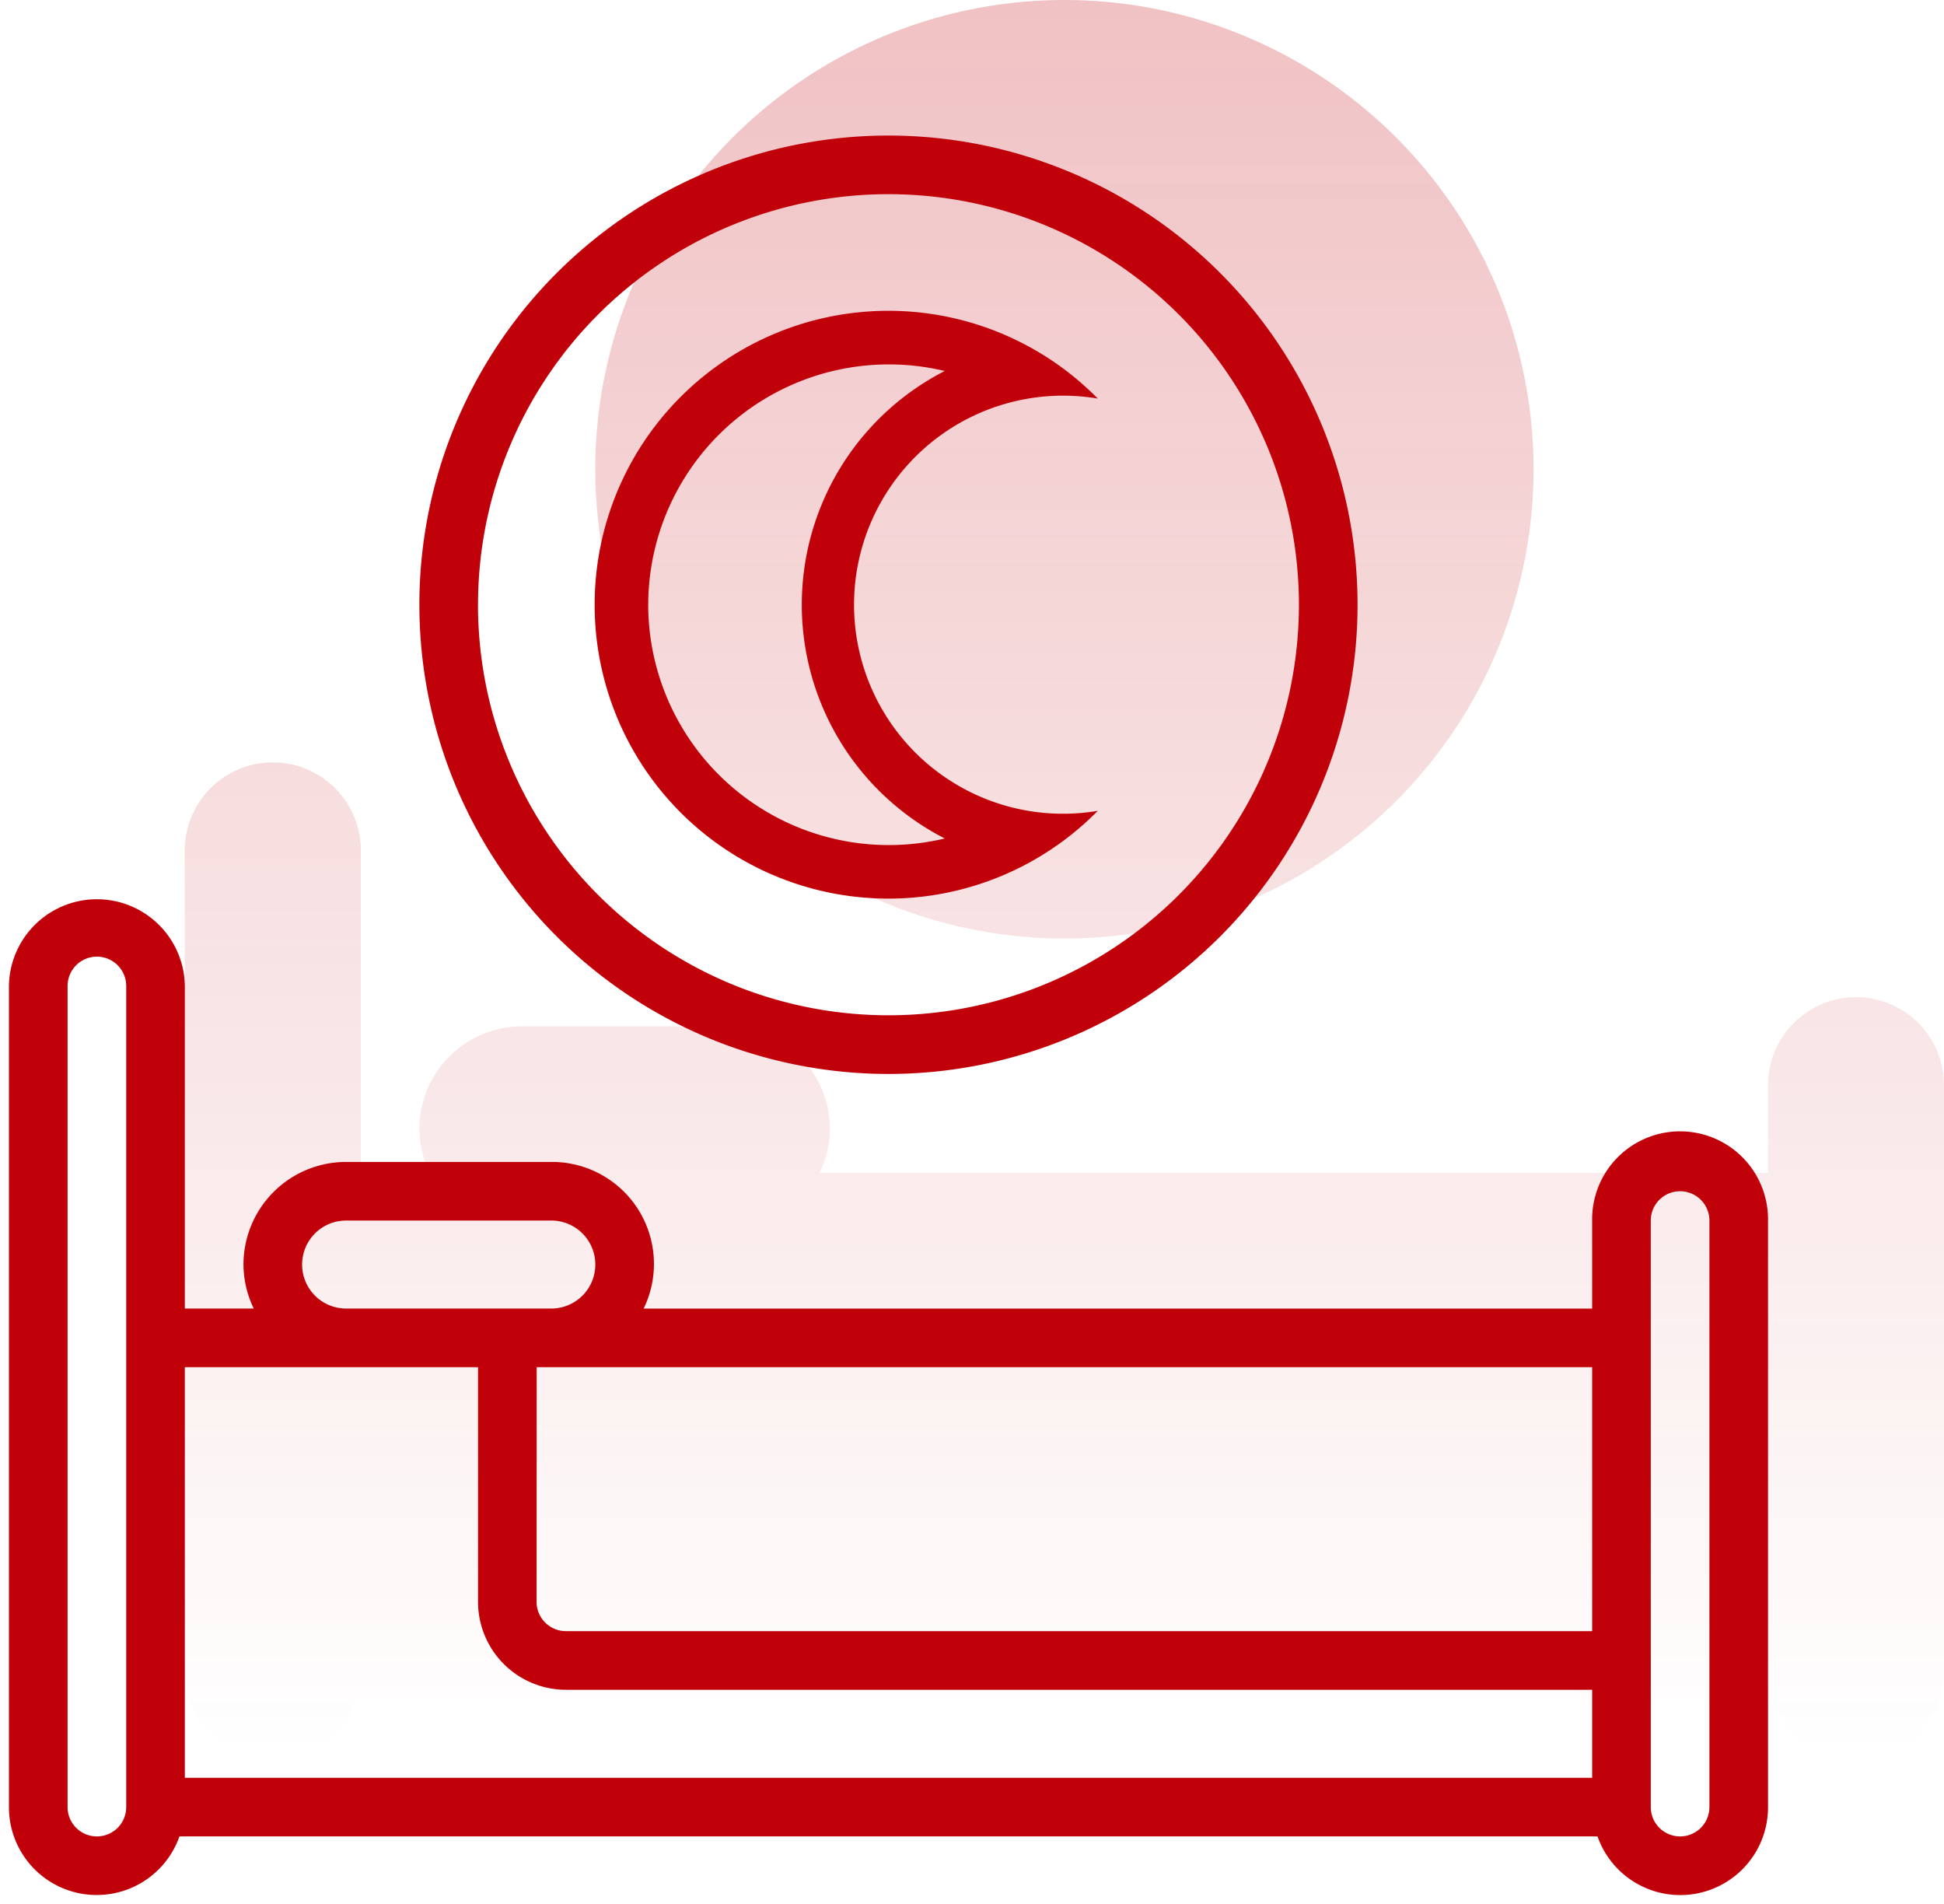 <svg xmlns="http://www.w3.org/2000/svg" xmlns:xlink="http://www.w3.org/1999/xlink" width="108.88" height="106.613" viewBox="0 0 108.88 106.613">
  <defs>
    <linearGradient id="linear-gradient" x1="0.5" x2="0.5" y2="1" gradientUnits="objectBoundingBox">
      <stop offset="0" stop-color="#c10109"/>
      <stop offset="1" stop-color="#c10109" stop-opacity="0"/>
    </linearGradient>
  </defs>
  <g id="Group_795" data-name="Group 795" transform="translate(-12017.501 10633.613)">
    <path id="Union_77" data-name="Union 77" d="M88.98,95.241H9.551A4.915,4.915,0,0,1,0,93.6V47.621a4.93,4.93,0,0,1,9.86,0V65.68h3.86a5.635,5.635,0,0,1-.58-2.459,5.751,5.751,0,0,1,5.75-5.75H30.38a5.751,5.751,0,0,1,5.75,5.75,5.66,5.66,0,0,1-.581,2.459H88.681V60.761a4.925,4.925,0,1,1,9.85,0V93.6a4.914,4.914,0,0,1-9.55,1.641ZM22.991,26.27a26.275,26.275,0,1,1,26.28,26.281A26.278,26.278,0,0,1,22.991,26.27Z" transform="translate(12027.851 -10633.613)" opacity="0.24" fill="url(#linear-gradient)"/>
    <path id="Union_78" data-name="Union 78" d="M88.975,95.241H9.551A4.915,4.915,0,0,1,0,93.6V47.621a4.927,4.927,0,0,1,9.853,0V65.684h3.86a5.689,5.689,0,0,1-.576-2.462,5.747,5.747,0,0,1,5.747-5.748H30.379a5.711,5.711,0,0,1,5.171,8.211H88.673V60.757a4.926,4.926,0,1,1,9.851,0V93.6a4.914,4.914,0,0,1-9.55,1.642Zm2.982-34.483V93.6a1.642,1.642,0,0,0,3.284,0V60.757a1.642,1.642,0,1,0-3.284,0ZM3.285,47.621V93.6a1.642,1.642,0,0,0,3.284,0V47.621a1.642,1.642,0,0,0-3.284,0ZM9.853,91.958h78.82V87.031H31.2A4.926,4.926,0,0,1,26.274,82.1V68.968H9.853Zm19.7-9.853A1.642,1.642,0,0,0,31.2,83.747H88.673V68.968H29.558ZM16.421,63.221a2.462,2.462,0,0,0,2.462,2.462H30.379a2.463,2.463,0,1,0,0-4.927H18.884A2.463,2.463,0,0,0,16.421,63.221Zm6.567-36.949A26.273,26.273,0,1,1,49.262,52.547,26.273,26.273,0,0,1,22.989,26.273Zm3.284,0A22.989,22.989,0,1,0,49.262,3.284,22.989,22.989,0,0,0,26.273,26.273Zm6.533,0a16.451,16.451,0,0,1,28.18-11.542,11.705,11.705,0,1,0,0,23.084,16.451,16.451,0,0,1-28.18-11.542Zm3,0A13.473,13.473,0,0,0,52.414,39.361a14.7,14.7,0,0,1,0-26.176A13.477,13.477,0,0,0,35.806,26.274Z" transform="translate(12018.001 -10626.024)" fill="#c10109" stroke="rgba(0,0,0,0)" stroke-miterlimit="10" stroke-width="1"/>
  </g>
</svg>
